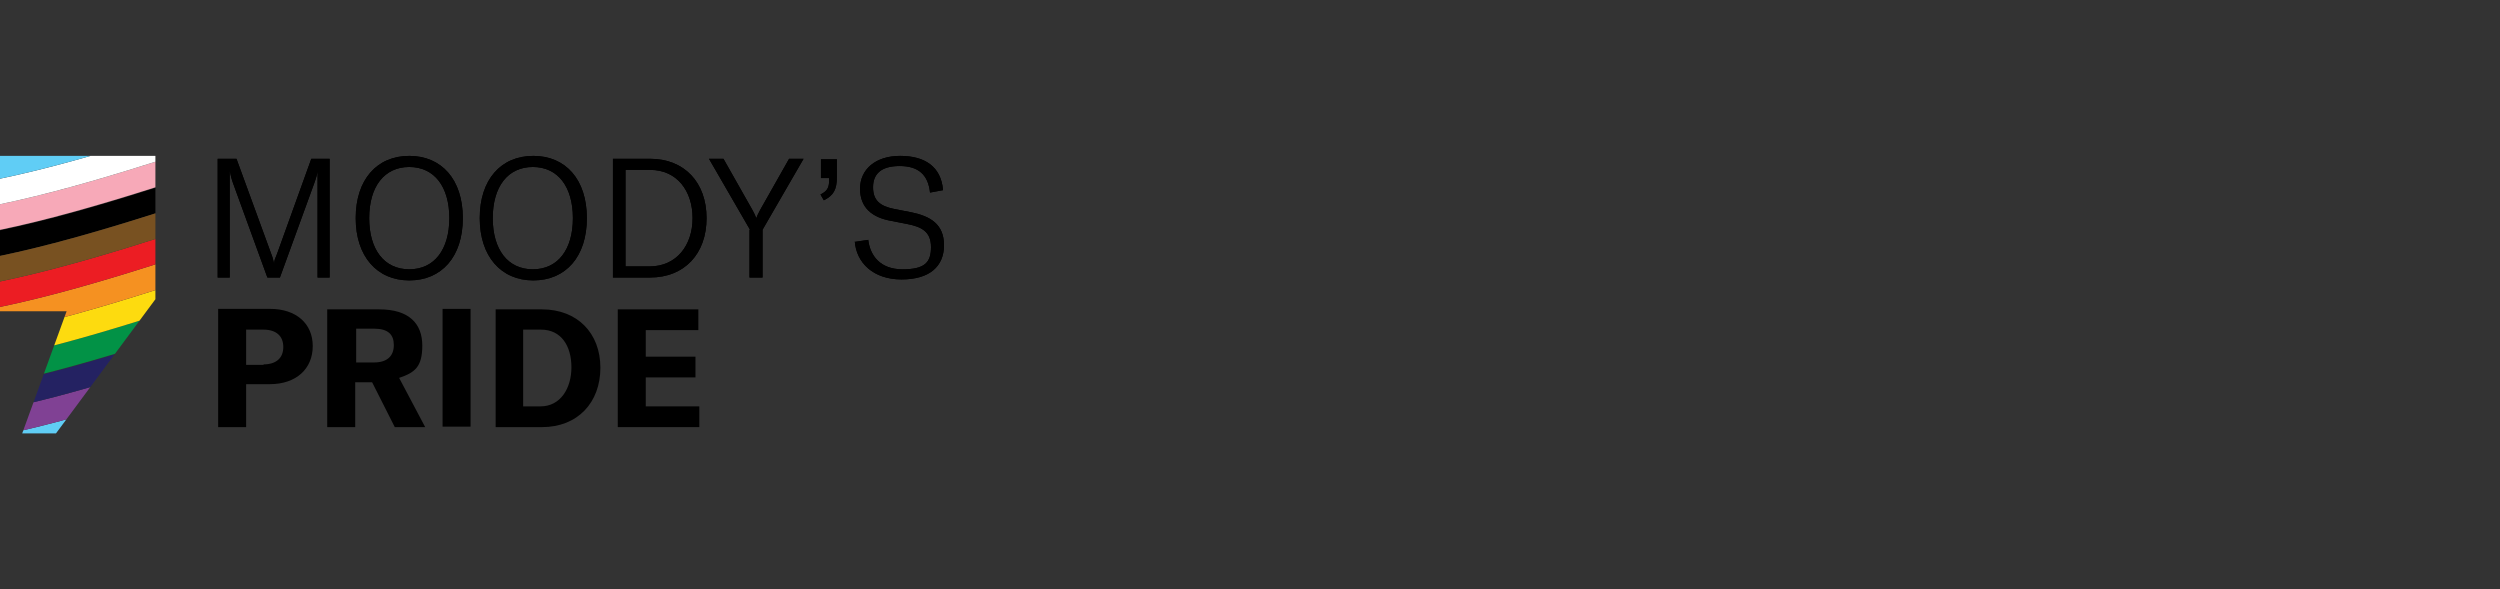 <?xml version="1.0" encoding="UTF-8"?>
<svg id="Layer_1" xmlns="http://www.w3.org/2000/svg" xmlns:xlink="http://www.w3.org/1999/xlink" version="1.1" viewBox="0 0 518 122.1">
  <rect x="0" y="0" width="518" height="122.1" fill="#333333" stroke="none"/>
  <!-- Generator: Adobe Illustrator 29.5.1, SVG Export Plug-In . SVG Version: 2.1.0 Build 141)  -->
  <defs>
    <style>
      .st0 {
        fill: none;
      }

      .st1 {
        fill: #f59121;
      }

      .st2 {
        fill: #f7a9b8;
      }

      .st3 {
        fill: #029246;
      }

      .st4 {
        fill: #ec1d23;
      }

      .st5 {
        fill: #804194;
      }

      .st6 {
        fill: #785121;
      }

      .st7 {
        fill: #60cdf5;
      }

      .st8 {
        fill: #fff;
      }

      .st9 {
        fill: #242262;
      }

      .st10 {
        fill: #fddb0f;
      }

      .st11 {
        clip-path: url(#clippath);
      }
    </style>
    <clipPath id="clippath">
      <polygon class="st0" points="0 32.3 32.2 32.3 32.2 62 11.6 89.8 4.6 89.8 13.8 64.5 0 64.5 0 32.3"/>
    </clipPath>
  </defs>
  <g id="Safe_zone">
    <path class="st0" d="M0,0v32.2h0v89.9h260.2V32.2h0V0H0ZM228,89.7H32.2v-57.5h195.8v57.5h0Z"/>
  </g>
  <g id="Logos">
    <g>
      <path d="M45.2,88.4v-24.4h10.8c5.3,0,8.8,3,8.8,7.7s-3.4,7.9-8.9,7.9h-4.9v8.9h-5.8ZM54.6,75.5c2.6,0,4.1-1.3,4.1-3.6s-1.5-3.6-4.1-3.6h-3.6v7.3h3.6Z"/>
      <path d="M67.9,64.1h10.7c6.2,0,8.9,3,8.9,7.5s-1.6,5.6-4.8,6.7l5.4,10.2h-6.3l-4.7-9.3h-3.5v9.3h-5.8v-24.4h.1ZM77.5,75.1c2.8,0,4.1-1.4,4.1-3.6s-1.2-3.4-4.1-3.4h-3.7v7h3.7Z"/>
      <path d="M91.7,88.4v-24.4h5.8v24.4h-5.8,0Z"/>
      <path d="M102.6,64.1h9.7c7.3,0,12.1,4.9,12.1,12.1s-4.7,12.3-12.1,12.3h-9.6v-24.4h-.1ZM112,84.2c4.1,0,6.4-3.7,6.4-8.1s-2.1-7.8-6.3-7.8h-3.7v15.9h3.6Z"/>
      <path d="M144.9,84.2v4.3h-16.9v-24.4h16.7v4.3h-10.9v5.5h10.3v4.3h-10.3v6h11.1,0Z"/>
    </g>
    <g class="st11">
      <g>
        <g>
          <g>
            <path class="st7" d="M164.7,136.8v5.3c-81.8-52.7-163.7,52.7-245.5,0v-5.3c81.8,52.7,163.7-52.7,245.5,0Z"/>
            <path class="st5" d="M164.7,131.5v5.3c-81.8-52.7-163.7,52.7-245.5,0v-5.3c81.8,52.7,163.7-52.7,245.5,0Z"/>
            <path class="st9" d="M164.7,126.2v5.3c-81.8-52.7-163.7,52.7-245.5,0v-5.3c81.8,52.7,163.7-52.7,245.5,0Z"/>
            <path class="st3" d="M164.7,120.9v5.3c-81.8-52.7-163.7,52.7-245.5,0v-5.3c81.8,52.7,163.7-52.7,245.5,0Z"/>
            <path class="st10" d="M164.7,115.5v5.3c-81.8-52.7-163.7,52.7-245.5,0v-5.3c81.8,52.7,163.7-52.7,245.5,0Z"/>
            <path class="st1" d="M164.7,110.2v5.3c-81.8-52.7-163.7,52.7-245.5,0v-5.3c81.8,52.7,163.7-52.7,245.5,0Z"/>
            <path class="st4" d="M164.7,104.9v5.3c-81.8-52.7-163.7,52.7-245.5,0v-5.3c81.8,52.7,163.7-52.7,245.5,0Z"/>
          </g>
          <g>
            <path d="M164.7,94.3v5.3c-81.8-52.7-163.7,52.7-245.5,0v-5.3c81.8,52.7,163.7-52.7,245.5,0Z"/>
            <path class="st2" d="M164.7,88.9v5.3c-81.8-52.7-163.7,52.7-245.5,0v-5.3c81.8,52.7,163.7-52.7,245.5,0Z"/>
            <path class="st8" d="M164.7,83.6v5.3c-81.8-52.7-163.7,52.7-245.5,0v-5.3c81.8,52.7,163.7-52.7,245.5,0Z"/>
            <path class="st7" d="M164.7,78.3v5.3c-81.8-52.7-163.7,52.7-245.5,0v-5.3c81.8,52.7,163.7-52.7,245.5,0Z"/>
            <path class="st5" d="M164.7,73v5.3c-81.8-52.7-163.7,52.7-245.5,0v-5.3c81.8,52.7,163.7-52.7,245.5,0Z"/>
            <path class="st9" d="M164.7,67.7v5.3C82.9,20.3,1,125.7-80.8,73v-5.3C1,120.4,82.9,15,164.7,67.7Z"/>
            <path class="st3" d="M164.7,62.3v5.3C82.9,14.9,1,120.3-80.8,67.6v-5.3C1,115,82.9,9.6,164.7,62.3Z"/>
            <path class="st10" d="M164.7,57v5.3C82.9,9.6,1,115-80.8,62.3v-5.3C1,109.7,82.9,4.3,164.7,57Z"/>
            <path class="st1" d="M164.7,51.7v5.3C82.9,4.3,1,109.7-80.8,57v-5.3C1,104.4,82.9-1.1,164.7,51.7Z"/>
            <path class="st4" d="M164.7,46.4v5.3C82.9-1.1,1,104.4-80.8,51.7v-5.3C1,99.1,82.9-6.3,164.7,46.4Z"/>
            <path class="st6" d="M164.7,99.6v5.3c-81.8-52.7-163.7,52.7-245.5,0v-5.3c81.8,52.7,163.7-52.7,245.5,0Z"/>
          </g>
          <g>
            <path d="M164.7,35.8v5.3C82.9-11.6,1,93.8-80.8,41.1v-5.3C1,88.5,82.9-16.9,164.7,35.8Z"/>
            <path class="st2" d="M164.7,30.4v5.3C82.9-17,1,88.4-80.8,35.7v-5.3c81.8,52.7,163.7-52.7,245.5,0Z"/>
            <path class="st8" d="M164.7,25.1v5.3C82.9-22.3,1,83.1-80.8,30.4v-5.3c81.8,52.7,163.7-52.7,245.5,0Z"/>
            <path class="st7" d="M164.7,19.8v5.3C82.9-27.6,1,77.8-80.8,25.1v-5.3C1,72.5,82.9-32.9,164.7,19.8Z"/>
            <path class="st5" d="M164.7,14.5v5.3C82.9-32.9,1,72.5-80.8,19.8v-5.3c81.8,52.7,163.7-52.7,245.5,0Z"/>
            <path class="st9" d="M164.7,9.2v5.3C82.9-38.2,1,67.2-80.8,14.5v-5.3C1,61.9,82.9-43.5,164.7,9.2Z"/>
            <path class="st3" d="M164.7,3.8v5.3C82.9-43.6,1,61.8-80.8,9.1V3.8C1,56.5,82.9-48.9,164.7,3.8Z"/>
            <path class="st10" d="M164.7-1.5V3.8C82.9-48.8,1,56.5-80.8,3.8V-1.5C1,51.2,82.9-54.2,164.7-1.5Z"/>
            <path class="st1" d="M164.7-6.8V-1.5C82.9-54.2,1,51.2-80.8-1.5v-5.3C1,45.9,82.9-59.5,164.7-6.8Z"/>
            <path class="st4" d="M164.7-12.1v5.3C82.9-59.5,1,45.9-80.8-6.8v-5.3C1,40.6,82.9-64.8,164.7-12.1Z"/>
            <path class="st6" d="M164.7,41.1v5.3C82.9-6.3,1,99.1-80.8,46.4v-5.3C1,93.8,82.9-11.6,164.7,41.1Z"/>
          </g>
        </g>
        <rect class="st0" x="-44.2" y="30.5" width="108.6" height="61.1"/>
        <polygon class="st0" points="0 32.3 32.2 32.3 32.2 62 11.6 89.8 4.6 89.8 13.8 64.5 0 64.5 0 32.3"/>
      </g>
    </g>
    <g>
      <path d="M45.2,32.9h3.8l7.2,19.7c.4,1,.4,1.3.6,2.1h0c0-.8.2-1.1.6-2.1l7.1-19.7h3.8v24.6h-2.5v-22.1h0c0,.5-.4,1.8-.7,2.6l-7.1,19.5h-2.6l-7.1-19.5c-.3-.8-.6-2-.7-2.6h0v22.1h-2.5v-24.6h0Z"/>
      <path d="M73.7,45.2c0-8,4.4-12.9,11.1-12.9s11.1,4.9,11.1,12.9-4.4,12.9-11.1,12.9-11.1-5-11.1-12.9ZM84.8,55.8c5.2,0,8.3-4.1,8.3-10.6s-3.1-10.6-8.3-10.6-8.3,4.1-8.3,10.6,3.1,10.6,8.3,10.6Z"/>
      <path d="M99.4,45.2c0-8,4.4-12.9,11.1-12.9s11.1,4.9,11.1,12.9-4.4,12.9-11.1,12.9-11.1-5-11.1-12.9ZM110.4,55.8c5.2,0,8.3-4.1,8.3-10.6s-3.1-10.6-8.3-10.6-8.3,4.1-8.3,10.6,3.1,10.6,8.3,10.6Z"/>
      <path d="M126.9,32.9h7.8c7.1,0,11.7,4.9,11.7,12.3s-4.6,12.3-11.7,12.3h-7.7v-24.6h-.1,0ZM134.6,55.2c5.6,0,8.9-4.4,8.9-10s-3.2-10-8.8-10h-5.1v20h5Z"/>
      <path d="M155.4,47.6l-8.5-14.7h3l6,10.6c.4.7.6,1.2.8,1.7h0c.2-.5.4-1,.8-1.7l6-10.6h3l-8.5,14.7v9.9h-2.7v-9.9h.1Z"/>
      <path d="M171.8,36.9h-1.7v-3.9h3.3v3.7c0,2.6-.7,3.8-2.7,4.8l-.7-1.2c1.6-.8,1.8-1.6,1.8-3.2v-.2h0Z"/>
      <path d="M177.2,50.1l2.7-.4c.4,3.3,2.5,6.1,7.1,6.1s5.9-1.4,5.9-4.6-1.9-4.2-5-4.8l-3.6-.7c-3.5-.7-6.1-2.6-6.1-6.6s3.2-6.8,8.3-6.8,8.5,2.2,8.9,7.1l-2.7.5c-.4-3.7-2.4-5.5-6.3-5.5s-5.5,1.7-5.5,4.4,1.4,3.9,4.4,4.5l3.6.7c3.8.8,6.7,2.4,6.7,6.8s-3,7.1-8.8,7.1-9.4-3.4-9.7-8h0v.2h.1Z"/>
      <path d="M45.2,32.9h3.8l7.2,19.7c.4,1,.4,1.3.6,2.1h0c0-.8.2-1.1.6-2.1l7.1-19.7h3.8v24.6h-2.5v-22.1h0c0,.5-.4,1.8-.7,2.6l-7.1,19.5h-2.6l-7.1-19.5c-.3-.8-.6-2-.7-2.6h0v22.1h-2.5v-24.6h0Z"/>
      <path d="M73.7,45.2c0-8,4.4-12.9,11.1-12.9s11.1,4.9,11.1,12.9-4.4,12.9-11.1,12.9-11.1-5-11.1-12.9ZM84.8,55.8c5.2,0,8.3-4.1,8.3-10.6s-3.1-10.6-8.3-10.6-8.3,4.1-8.3,10.6,3.1,10.6,8.3,10.6Z"/>
      <path d="M99.4,45.2c0-8,4.4-12.9,11.1-12.9s11.1,4.9,11.1,12.9-4.4,12.9-11.1,12.9-11.1-5-11.1-12.9ZM110.4,55.8c5.2,0,8.3-4.1,8.3-10.6s-3.1-10.6-8.3-10.6-8.3,4.1-8.3,10.6,3.1,10.6,8.3,10.6Z"/>
      <path d="M126.9,32.9h7.8c7.1,0,11.7,4.9,11.7,12.3s-4.6,12.3-11.7,12.3h-7.7v-24.6h-.1,0ZM134.6,55.2c5.6,0,8.9-4.4,8.9-10s-3.2-10-8.8-10h-5.1v20h5Z"/>
      <path d="M155.4,47.6l-8.5-14.7h3l6,10.6c.4.7.6,1.2.8,1.7h0c.2-.5.4-1,.8-1.7l6-10.6h3l-8.5,14.7v9.9h-2.7v-9.9h.1Z"/>
      <path d="M171.8,36.9h-1.7v-3.9h3.3v3.7c0,2.6-.7,3.8-2.7,4.8l-.7-1.2c1.6-.8,1.8-1.6,1.8-3.2v-.2h0Z"/>
      <path d="M177.2,50.1l2.7-.4c.4,3.3,2.5,6.1,7.1,6.1s5.9-1.4,5.9-4.6-1.9-4.2-5-4.8l-3.6-.7c-3.5-.7-6.1-2.6-6.1-6.6s3.2-6.8,8.3-6.8,8.5,2.2,8.9,7.1l-2.7.5c-.4-3.7-2.4-5.5-6.3-5.5s-5.5,1.7-5.5,4.4,1.4,3.9,4.4,4.5l3.6.7c3.8.8,6.7,2.4,6.7,6.8s-3,7.1-8.8,7.1-9.4-3.4-9.7-8h0v.2h.1Z"/>
    </g>
  </g>
</svg>